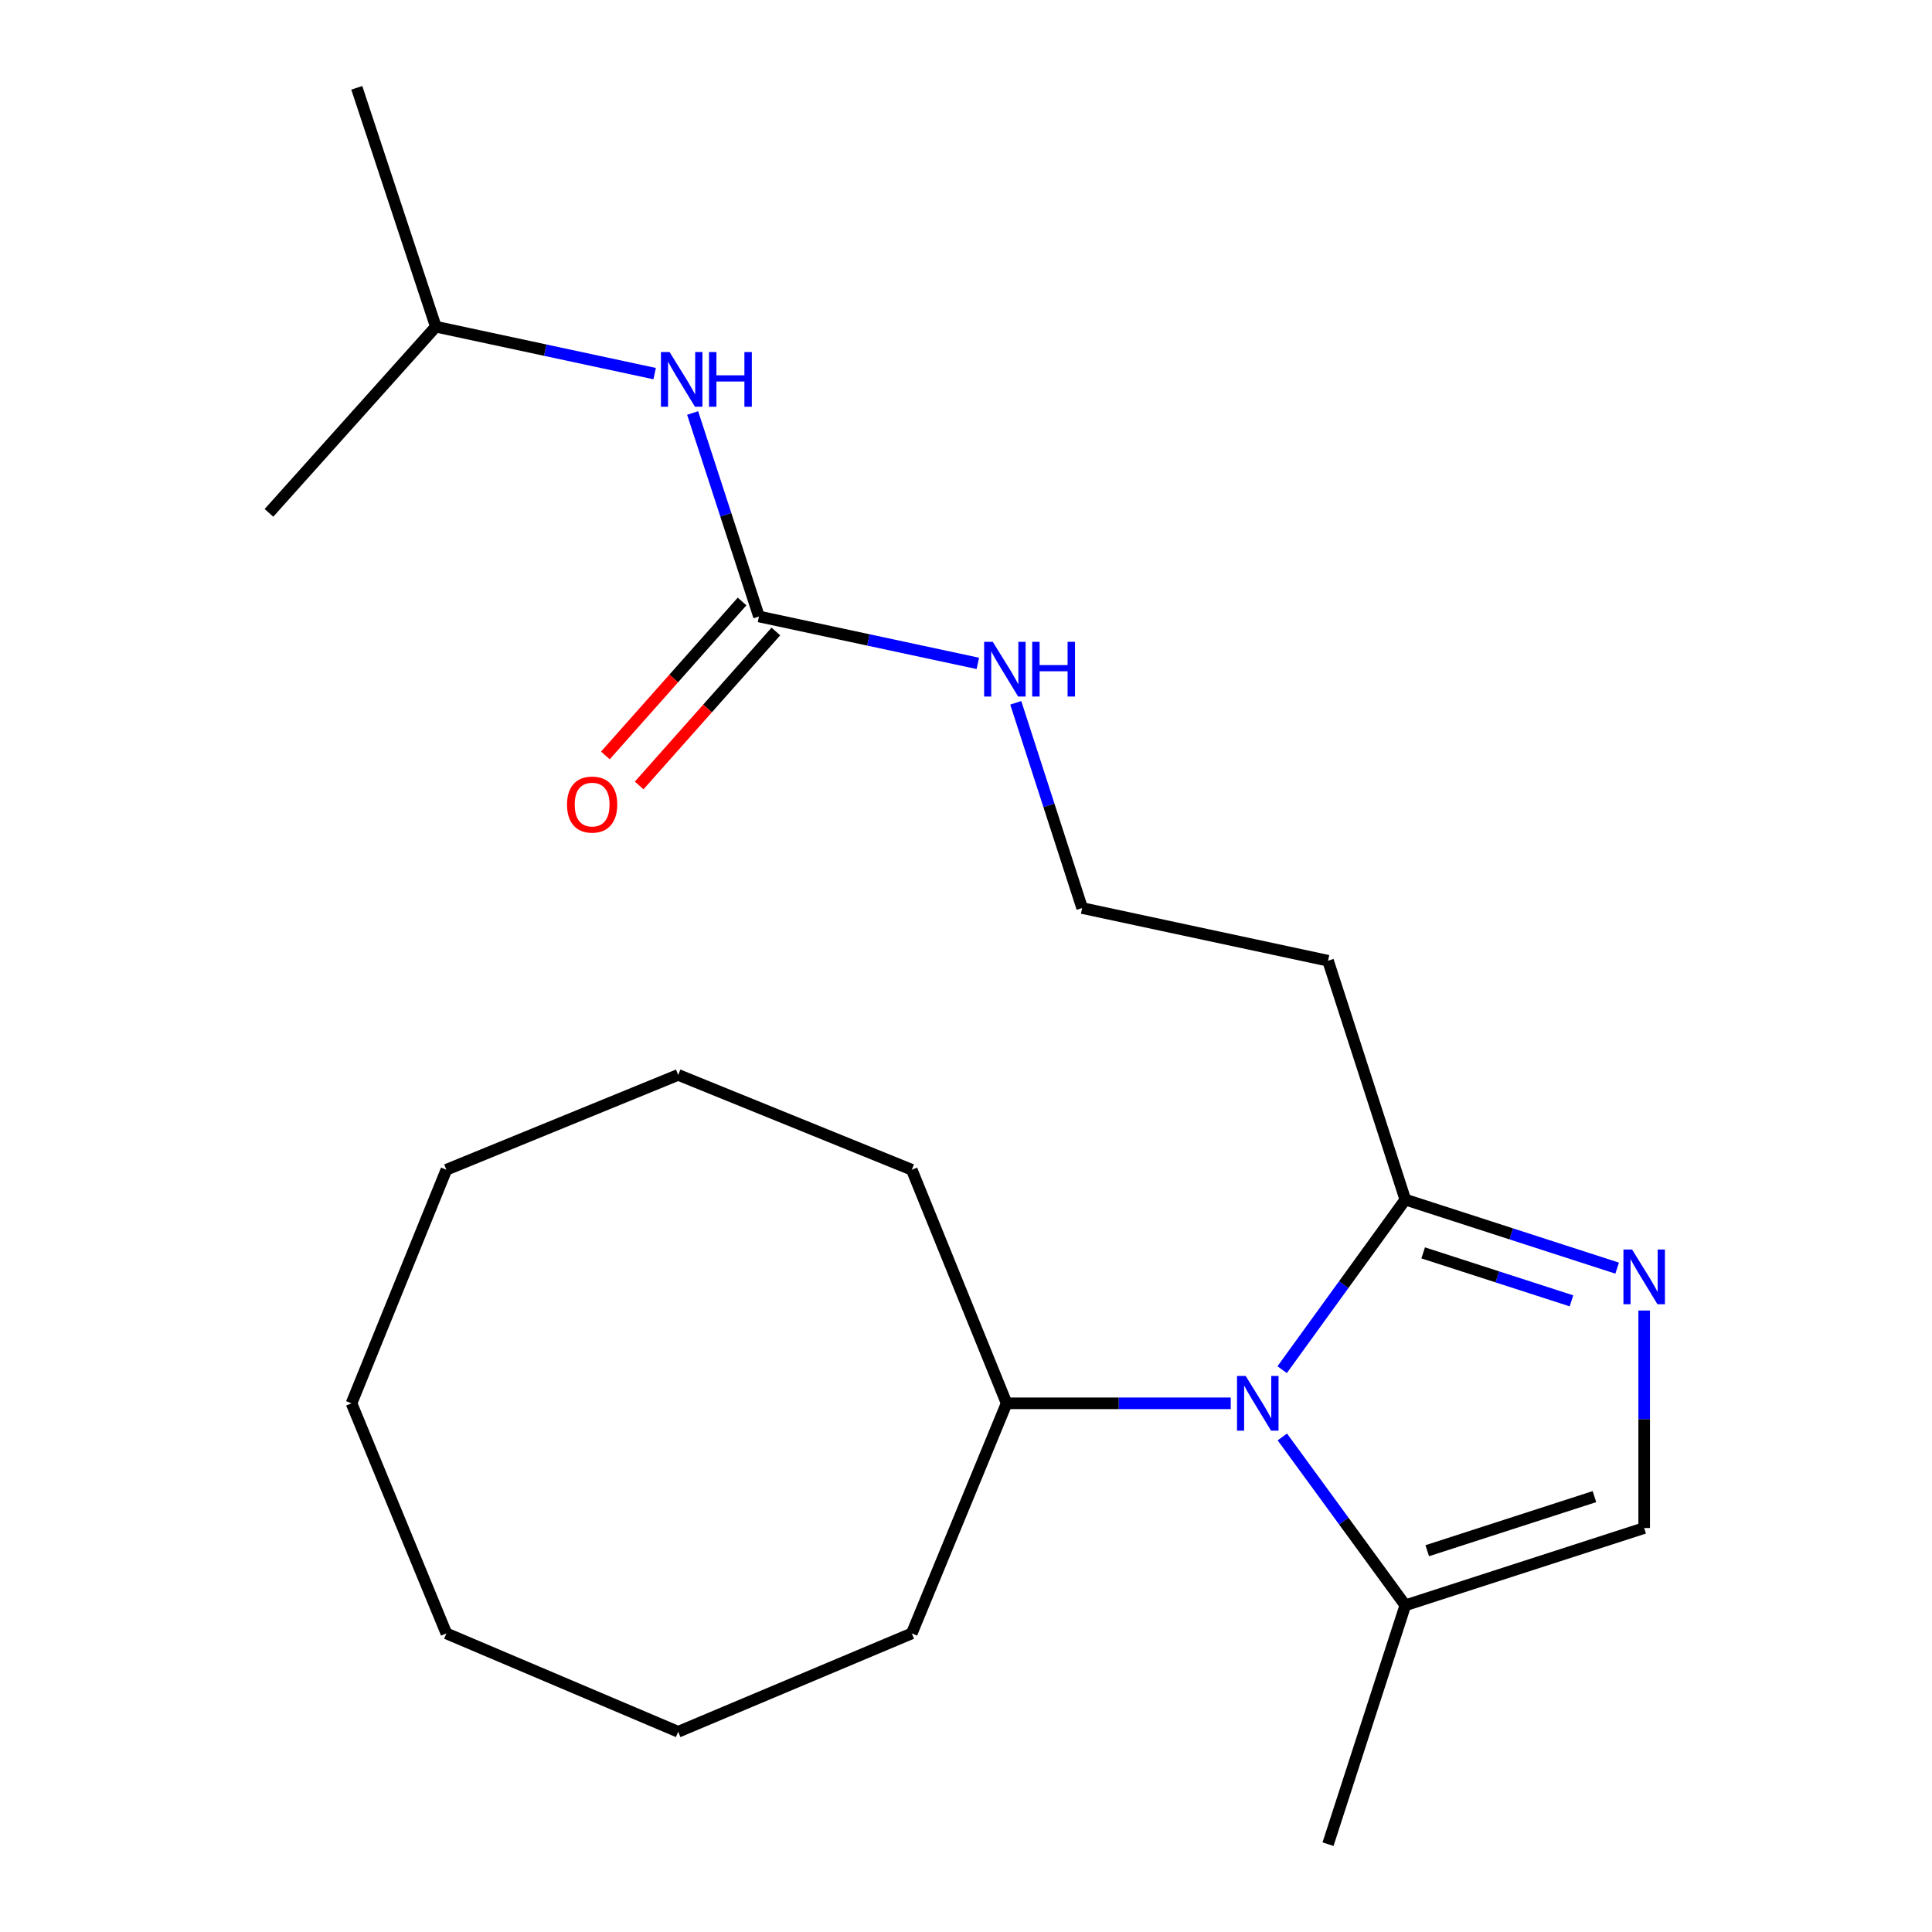<?xml version='1.0' encoding='iso-8859-1'?>
<svg version='1.1' baseProfile='full'
              xmlns='http://www.w3.org/2000/svg'
                      xmlns:rdkit='http://www.rdkit.org/xml'
                      xmlns:xlink='http://www.w3.org/1999/xlink'
                  xml:space='preserve'
width='1000px' height='1000px' viewBox='0 0 1000 1000'>
<!-- END OF HEADER -->
<rect style='opacity:1.0;fill:#FFFFFF;stroke:none' width='1000' height='1000' x='0' y='0'> </rect>
<path class='bond-0' d='M 663.637,708.942 L 695.512,664.926' style='fill:none;fill-rule:evenodd;stroke:#0000FF;stroke-width:6px;stroke-linecap:butt;stroke-linejoin:miter;stroke-opacity:1' />
<path class='bond-0' d='M 695.512,664.926 L 727.388,620.911' style='fill:none;fill-rule:evenodd;stroke:#000000;stroke-width:6px;stroke-linecap:butt;stroke-linejoin:miter;stroke-opacity:1' />
<path class='bond-1' d='M 663.732,743.753 L 695.56,787.329' style='fill:none;fill-rule:evenodd;stroke:#0000FF;stroke-width:6px;stroke-linecap:butt;stroke-linejoin:miter;stroke-opacity:1' />
<path class='bond-1' d='M 695.56,787.329 L 727.388,830.906' style='fill:none;fill-rule:evenodd;stroke:#000000;stroke-width:6px;stroke-linecap:butt;stroke-linejoin:miter;stroke-opacity:1' />
<path class='bond-2' d='M 637.036,726.357 L 579.034,726.357' style='fill:none;fill-rule:evenodd;stroke:#0000FF;stroke-width:6px;stroke-linecap:butt;stroke-linejoin:miter;stroke-opacity:1' />
<path class='bond-2' d='M 579.034,726.357 L 521.031,726.357' style='fill:none;fill-rule:evenodd;stroke:#000000;stroke-width:6px;stroke-linecap:butt;stroke-linejoin:miter;stroke-opacity:1' />
<path class='bond-3' d='M 837.039,656.385 L 782.213,638.648' style='fill:none;fill-rule:evenodd;stroke:#0000FF;stroke-width:6px;stroke-linecap:butt;stroke-linejoin:miter;stroke-opacity:1' />
<path class='bond-3' d='M 782.213,638.648 L 727.388,620.911' style='fill:none;fill-rule:evenodd;stroke:#000000;stroke-width:6px;stroke-linecap:butt;stroke-linejoin:miter;stroke-opacity:1' />
<path class='bond-3' d='M 813.391,673.32 L 775.013,660.904' style='fill:none;fill-rule:evenodd;stroke:#0000FF;stroke-width:6px;stroke-linecap:butt;stroke-linejoin:miter;stroke-opacity:1' />
<path class='bond-3' d='M 775.013,660.904 L 736.635,648.488' style='fill:none;fill-rule:evenodd;stroke:#000000;stroke-width:6px;stroke-linecap:butt;stroke-linejoin:miter;stroke-opacity:1' />
<path class='bond-4' d='M 851.027,678.321 L 851.027,734.613' style='fill:none;fill-rule:evenodd;stroke:#0000FF;stroke-width:6px;stroke-linecap:butt;stroke-linejoin:miter;stroke-opacity:1' />
<path class='bond-4' d='M 851.027,734.613 L 851.027,790.905' style='fill:none;fill-rule:evenodd;stroke:#000000;stroke-width:6px;stroke-linecap:butt;stroke-linejoin:miter;stroke-opacity:1' />
<path class='bond-5' d='M 727.388,620.911 L 687.387,497.271' style='fill:none;fill-rule:evenodd;stroke:#000000;stroke-width:6px;stroke-linecap:butt;stroke-linejoin:miter;stroke-opacity:1' />
<path class='bond-6' d='M 727.388,830.906 L 851.027,790.905' style='fill:none;fill-rule:evenodd;stroke:#000000;stroke-width:6px;stroke-linecap:butt;stroke-linejoin:miter;stroke-opacity:1' />
<path class='bond-6' d='M 738.733,802.649 L 825.281,774.649' style='fill:none;fill-rule:evenodd;stroke:#000000;stroke-width:6px;stroke-linecap:butt;stroke-linejoin:miter;stroke-opacity:1' />
<path class='bond-7' d='M 727.388,830.906 L 687.387,954.545' style='fill:none;fill-rule:evenodd;stroke:#000000;stroke-width:6px;stroke-linecap:butt;stroke-linejoin:miter;stroke-opacity:1' />
<path class='bond-8' d='M 392.843,319.089 L 449.485,331.228' style='fill:none;fill-rule:evenodd;stroke:#000000;stroke-width:6px;stroke-linecap:butt;stroke-linejoin:miter;stroke-opacity:1' />
<path class='bond-8' d='M 449.485,331.228 L 506.127,343.367' style='fill:none;fill-rule:evenodd;stroke:#0000FF;stroke-width:6px;stroke-linecap:butt;stroke-linejoin:miter;stroke-opacity:1' />
<path class='bond-9' d='M 392.843,319.089 L 375.677,266.43' style='fill:none;fill-rule:evenodd;stroke:#000000;stroke-width:6px;stroke-linecap:butt;stroke-linejoin:miter;stroke-opacity:1' />
<path class='bond-9' d='M 375.677,266.43 L 358.511,213.771' style='fill:none;fill-rule:evenodd;stroke:#0000FF;stroke-width:6px;stroke-linecap:butt;stroke-linejoin:miter;stroke-opacity:1' />
<path class='bond-10' d='M 384.097,311.324 L 348.719,351.174' style='fill:none;fill-rule:evenodd;stroke:#000000;stroke-width:6px;stroke-linecap:butt;stroke-linejoin:miter;stroke-opacity:1' />
<path class='bond-10' d='M 348.719,351.174 L 313.341,391.024' style='fill:none;fill-rule:evenodd;stroke:#FF0000;stroke-width:6px;stroke-linecap:butt;stroke-linejoin:miter;stroke-opacity:1' />
<path class='bond-10' d='M 401.59,326.854 L 366.212,366.704' style='fill:none;fill-rule:evenodd;stroke:#000000;stroke-width:6px;stroke-linecap:butt;stroke-linejoin:miter;stroke-opacity:1' />
<path class='bond-10' d='M 366.212,366.704 L 330.834,406.554' style='fill:none;fill-rule:evenodd;stroke:#FF0000;stroke-width:6px;stroke-linecap:butt;stroke-linejoin:miter;stroke-opacity:1' />
<path class='bond-11' d='M 338.849,193.384 L 282.213,181.239' style='fill:none;fill-rule:evenodd;stroke:#0000FF;stroke-width:6px;stroke-linecap:butt;stroke-linejoin:miter;stroke-opacity:1' />
<path class='bond-11' d='M 282.213,181.239 L 225.577,169.094' style='fill:none;fill-rule:evenodd;stroke:#000000;stroke-width:6px;stroke-linecap:butt;stroke-linejoin:miter;stroke-opacity:1' />
<path class='bond-12' d='M 687.387,497.271 L 560.122,470.006' style='fill:none;fill-rule:evenodd;stroke:#000000;stroke-width:6px;stroke-linecap:butt;stroke-linejoin:miter;stroke-opacity:1' />
<path class='bond-13' d='M 521.031,726.357 L 471.934,605.459' style='fill:none;fill-rule:evenodd;stroke:#000000;stroke-width:6px;stroke-linecap:butt;stroke-linejoin:miter;stroke-opacity:1' />
<path class='bond-14' d='M 521.031,726.357 L 471.934,845.448' style='fill:none;fill-rule:evenodd;stroke:#000000;stroke-width:6px;stroke-linecap:butt;stroke-linejoin:miter;stroke-opacity:1' />
<path class='bond-15' d='M 525.754,363.775 L 542.938,416.891' style='fill:none;fill-rule:evenodd;stroke:#0000FF;stroke-width:6px;stroke-linecap:butt;stroke-linejoin:miter;stroke-opacity:1' />
<path class='bond-15' d='M 542.938,416.891 L 560.122,470.006' style='fill:none;fill-rule:evenodd;stroke:#000000;stroke-width:6px;stroke-linecap:butt;stroke-linejoin:miter;stroke-opacity:1' />
<path class='bond-16' d='M 225.577,169.094 L 139.209,265.456' style='fill:none;fill-rule:evenodd;stroke:#000000;stroke-width:6px;stroke-linecap:butt;stroke-linejoin:miter;stroke-opacity:1' />
<path class='bond-17' d='M 225.577,169.094 L 184.667,45.455' style='fill:none;fill-rule:evenodd;stroke:#000000;stroke-width:6px;stroke-linecap:butt;stroke-linejoin:miter;stroke-opacity:1' />
<path class='bond-18' d='M 471.934,605.459 L 351.023,556.362' style='fill:none;fill-rule:evenodd;stroke:#000000;stroke-width:6px;stroke-linecap:butt;stroke-linejoin:miter;stroke-opacity:1' />
<path class='bond-19' d='M 471.934,845.448 L 351.023,896.364' style='fill:none;fill-rule:evenodd;stroke:#000000;stroke-width:6px;stroke-linecap:butt;stroke-linejoin:miter;stroke-opacity:1' />
<path class='bond-20' d='M 351.023,896.364 L 231.049,845.448' style='fill:none;fill-rule:evenodd;stroke:#000000;stroke-width:6px;stroke-linecap:butt;stroke-linejoin:miter;stroke-opacity:1' />
<path class='bond-21' d='M 351.023,556.362 L 231.049,605.459' style='fill:none;fill-rule:evenodd;stroke:#000000;stroke-width:6px;stroke-linecap:butt;stroke-linejoin:miter;stroke-opacity:1' />
<path class='bond-22' d='M 231.049,605.459 L 181.938,726.357' style='fill:none;fill-rule:evenodd;stroke:#000000;stroke-width:6px;stroke-linecap:butt;stroke-linejoin:miter;stroke-opacity:1' />
<path class='bond-23' d='M 181.938,726.357 L 231.049,845.448' style='fill:none;fill-rule:evenodd;stroke:#000000;stroke-width:6px;stroke-linecap:butt;stroke-linejoin:miter;stroke-opacity:1' />
<path  class='atom-0' d='M 644.766 712.197
L 654.046 727.197
Q 654.966 728.677, 656.446 731.357
Q 657.926 734.037, 658.006 734.197
L 658.006 712.197
L 661.766 712.197
L 661.766 740.517
L 657.886 740.517
L 647.926 724.117
Q 646.766 722.197, 645.526 719.997
Q 644.326 717.797, 643.966 717.117
L 643.966 740.517
L 640.286 740.517
L 640.286 712.197
L 644.766 712.197
' fill='#0000FF'/>
<path  class='atom-1' d='M 844.767 646.751
L 854.047 661.751
Q 854.967 663.231, 856.447 665.911
Q 857.927 668.591, 858.007 668.751
L 858.007 646.751
L 861.767 646.751
L 861.767 675.071
L 857.887 675.071
L 847.927 658.671
Q 846.767 656.751, 845.527 654.551
Q 844.327 652.351, 843.967 651.671
L 843.967 675.071
L 840.287 675.071
L 840.287 646.751
L 844.767 646.751
' fill='#0000FF'/>
<path  class='atom-6' d='M 346.583 182.225
L 355.863 197.225
Q 356.783 198.705, 358.263 201.385
Q 359.743 204.065, 359.823 204.225
L 359.823 182.225
L 363.583 182.225
L 363.583 210.545
L 359.703 210.545
L 349.743 194.145
Q 348.583 192.225, 347.343 190.025
Q 346.143 187.825, 345.783 187.145
L 345.783 210.545
L 342.103 210.545
L 342.103 182.225
L 346.583 182.225
' fill='#0000FF'/>
<path  class='atom-6' d='M 366.983 182.225
L 370.823 182.225
L 370.823 194.265
L 385.303 194.265
L 385.303 182.225
L 389.143 182.225
L 389.143 210.545
L 385.303 210.545
L 385.303 197.465
L 370.823 197.465
L 370.823 210.545
L 366.983 210.545
L 366.983 182.225
' fill='#0000FF'/>
<path  class='atom-9' d='M 293.488 416.441
Q 293.488 409.641, 296.848 405.841
Q 300.208 402.041, 306.488 402.041
Q 312.768 402.041, 316.128 405.841
Q 319.488 409.641, 319.488 416.441
Q 319.488 423.321, 316.088 427.241
Q 312.688 431.121, 306.488 431.121
Q 300.248 431.121, 296.848 427.241
Q 293.488 423.361, 293.488 416.441
M 306.488 427.921
Q 310.808 427.921, 313.128 425.041
Q 315.488 422.121, 315.488 416.441
Q 315.488 410.881, 313.128 408.081
Q 310.808 405.241, 306.488 405.241
Q 302.168 405.241, 299.808 408.041
Q 297.488 410.841, 297.488 416.441
Q 297.488 422.161, 299.808 425.041
Q 302.168 427.921, 306.488 427.921
' fill='#FF0000'/>
<path  class='atom-10' d='M 513.862 332.207
L 523.142 347.207
Q 524.062 348.687, 525.542 351.367
Q 527.022 354.047, 527.102 354.207
L 527.102 332.207
L 530.862 332.207
L 530.862 360.527
L 526.982 360.527
L 517.022 344.127
Q 515.862 342.207, 514.622 340.007
Q 513.422 337.807, 513.062 337.127
L 513.062 360.527
L 509.382 360.527
L 509.382 332.207
L 513.862 332.207
' fill='#0000FF'/>
<path  class='atom-10' d='M 534.262 332.207
L 538.102 332.207
L 538.102 344.247
L 552.582 344.247
L 552.582 332.207
L 556.422 332.207
L 556.422 360.527
L 552.582 360.527
L 552.582 347.447
L 538.102 347.447
L 538.102 360.527
L 534.262 360.527
L 534.262 332.207
' fill='#0000FF'/>
</svg>
